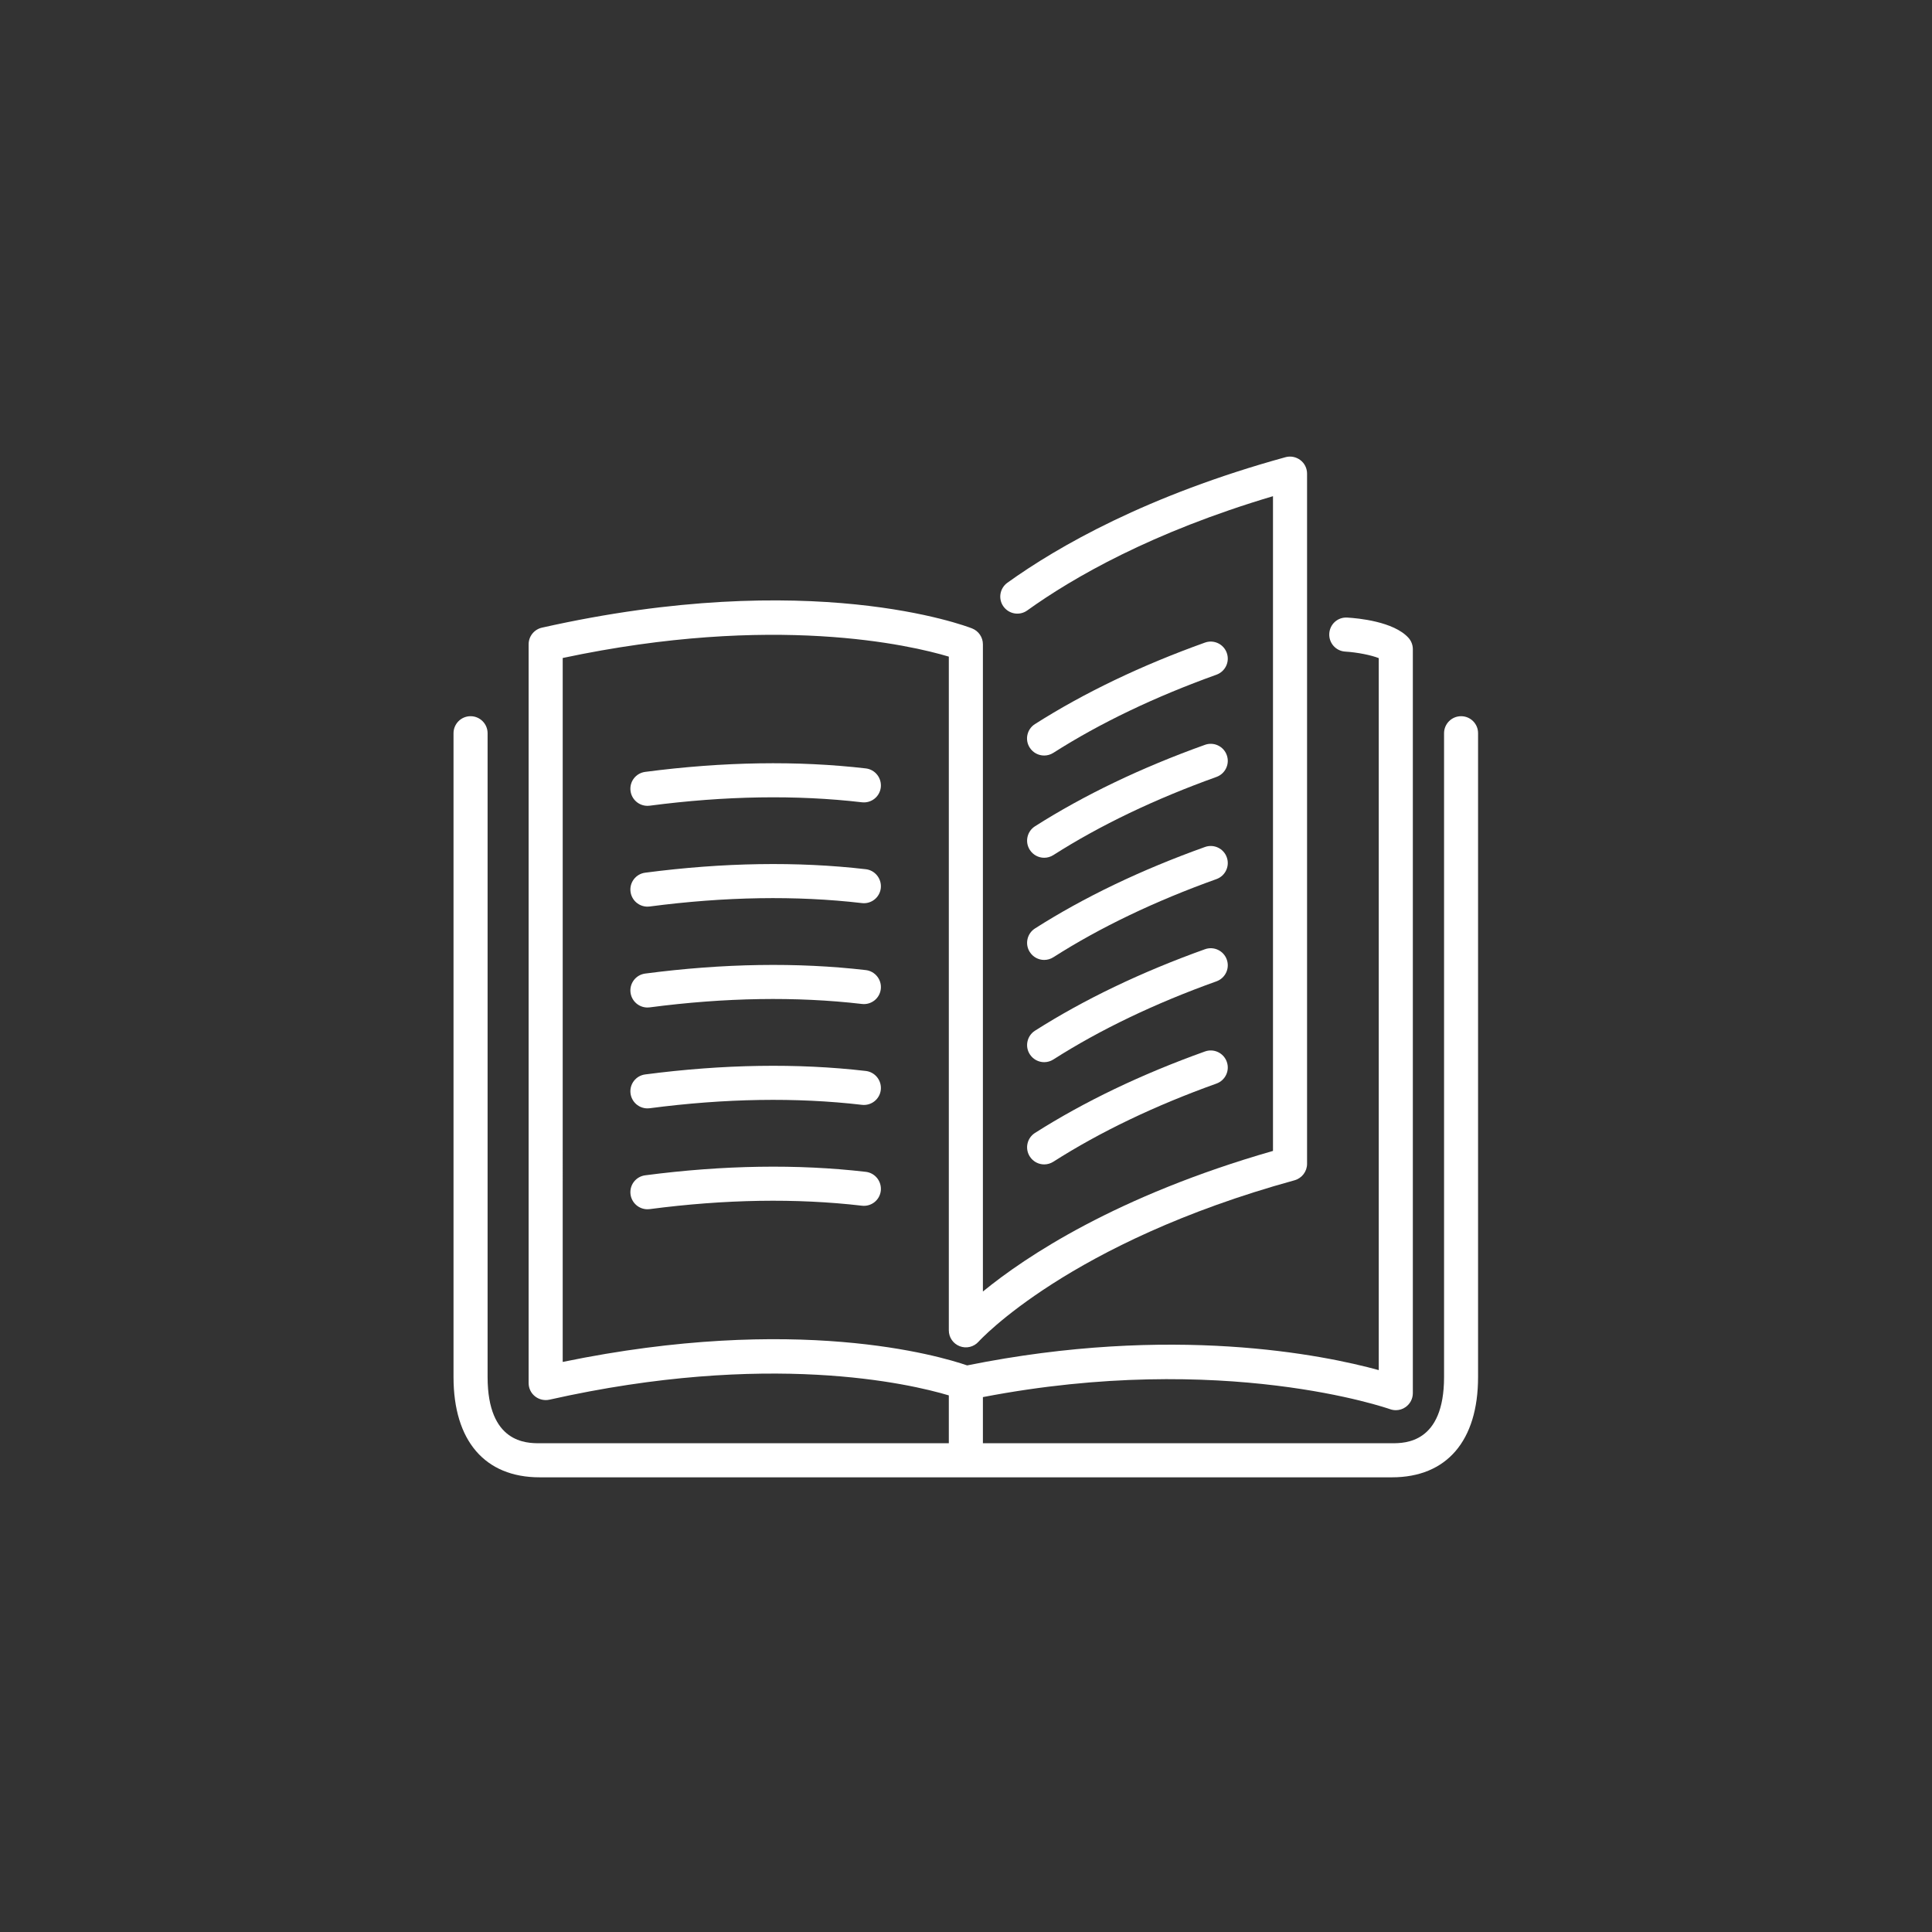 <?xml version="1.0" encoding="utf-8"?>
<!-- Generator: Adobe Illustrator 25.3.1, SVG Export Plug-In . SVG Version: 6.00 Build 0)  -->
<svg version="1.1" id="Layer_1" xmlns="http://www.w3.org/2000/svg" xmlns:xlink="http://www.w3.org/1999/xlink" x="0px" y="0px"
	 viewBox="0 0 283.46 283.46" style="enable-background:new 0 0 283.46 283.46;" xml:space="preserve">
<rect x="0" y="0" width="283.46" height="283.46" fill="#333333" stroke="none"/>
<style type="text/css">
	.st0{fill:#FFFFFF;}
</style>
<g>
	<path class="st0" d="M127.03,112.74c-10.02-1.16-20.91-0.99-32.37,0.51c-1.37,0.18-2.33,1.43-2.15,2.8
		c0.17,1.26,1.24,2.18,2.48,2.18c0.11,0,0.22-0.01,0.33-0.02c11.05-1.45,21.53-1.62,31.14-0.5c1.38,0.16,2.61-0.82,2.77-2.19
		C129.38,114.14,128.4,112.9,127.03,112.74z"/>
	<path class="st0" d="M127.03,127.53c-10.02-1.16-20.91-0.99-32.37,0.51c-1.37,0.18-2.33,1.43-2.15,2.8
		c0.17,1.26,1.24,2.18,2.48,2.18c0.11,0,0.22-0.01,0.33-0.02c11.05-1.45,21.53-1.62,31.14-0.5c1.38,0.16,2.61-0.82,2.77-2.19
		C129.38,128.94,128.4,127.69,127.03,127.53z"/>
	<path class="st0" d="M127.03,142.33c-10.02-1.16-20.91-0.99-32.37,0.51c-1.37,0.18-2.33,1.44-2.15,2.8
		c0.17,1.26,1.24,2.18,2.48,2.18c0.11,0,0.22-0.01,0.33-0.02c11.05-1.45,21.53-1.62,31.14-0.5c1.38,0.16,2.61-0.82,2.77-2.19
		S128.4,142.49,127.03,142.33z"/>
	<path class="st0" d="M127.03,157.13c-10.02-1.16-20.91-0.99-32.37,0.51c-1.37,0.18-2.33,1.43-2.15,2.8
		c0.17,1.26,1.24,2.18,2.48,2.18c0.11,0,0.22-0.01,0.33-0.02c11.05-1.45,21.53-1.62,31.14-0.5c1.37,0.16,2.61-0.82,2.77-2.19
		C129.38,158.53,128.4,157.29,127.03,157.13z"/>
	<path class="st0" d="M127.03,171.93c-10.02-1.16-20.91-0.99-32.37,0.51c-1.37,0.18-2.33,1.43-2.15,2.8
		c0.17,1.26,1.24,2.18,2.48,2.18c0.11,0,0.22-0.01,0.33-0.02c11.05-1.45,21.53-1.62,31.14-0.5c1.38,0.16,2.61-0.82,2.77-2.19
		C129.38,173.33,128.4,172.09,127.03,171.93z"/>
	<path class="st0" d="M153.2,110.85c0.46,0,0.93-0.13,1.34-0.39c6.88-4.39,14.94-8.24,23.94-11.47c1.3-0.47,1.98-1.9,1.51-3.2
		c-0.46-1.3-1.9-1.98-3.2-1.51c-9.36,3.35-17.75,7.38-24.95,11.96c-1.16,0.74-1.51,2.29-0.76,3.45
		C151.56,110.44,152.37,110.85,153.2,110.85z"/>
	<path class="st0" d="M151.09,124.69c0.48,0.75,1.29,1.16,2.11,1.16c0.46,0,0.93-0.13,1.34-0.39c6.88-4.39,14.94-8.24,23.94-11.47
		c1.3-0.47,1.98-1.9,1.51-3.2c-0.46-1.3-1.9-1.98-3.2-1.51c-9.36,3.35-17.75,7.38-24.95,11.96
		C150.69,121.98,150.34,123.52,151.09,124.69z"/>
	<path class="st0" d="M151.09,139.68c0.48,0.75,1.29,1.16,2.11,1.16c0.46,0,0.93-0.13,1.34-0.39c6.88-4.39,14.94-8.25,23.94-11.47
		c1.3-0.47,1.98-1.9,1.51-3.2c-0.46-1.3-1.9-1.98-3.2-1.51c-9.36,3.35-17.75,7.37-24.95,11.96
		C150.69,136.97,150.34,138.52,151.09,139.68z"/>
	<path class="st0" d="M151.09,154.68c0.48,0.75,1.29,1.16,2.11,1.16c0.46,0,0.93-0.13,1.34-0.39c6.88-4.39,14.94-8.25,23.94-11.47
		c1.3-0.47,1.98-1.9,1.51-3.2c-0.46-1.3-1.9-1.98-3.2-1.51c-9.36,3.35-17.75,7.38-24.95,11.96
		C150.69,151.97,150.34,153.52,151.09,154.68z"/>
	<path class="st0" d="M151.09,169.68c0.48,0.75,1.29,1.16,2.11,1.16c0.46,0,0.93-0.13,1.34-0.39c6.88-4.39,14.94-8.25,23.94-11.47
		c1.3-0.47,1.98-1.9,1.51-3.2c-0.46-1.3-1.9-1.98-3.2-1.51c-9.36,3.35-17.75,7.38-24.95,11.96
		C150.69,166.97,150.34,168.51,151.09,169.68z"/>
	<path class="st0" d="M214.37,105.08c-1.38,0-2.5,1.12-2.5,2.5v94.46c0,9.71-5.74,9.71-7.63,9.71h-60.03v-6.77
		c35.34-6.79,59.49,1.69,59.73,1.77c0.28,0.1,0.57,0.15,0.85,0.15c0.51,0,1.01-0.15,1.43-0.45c0.67-0.47,1.07-1.23,1.07-2.05V95.25
		c0-0.62-0.23-1.22-0.65-1.68c-2.17-2.39-7.41-2.87-8.97-2.96c-1.4-0.09-2.56,0.97-2.64,2.35c-0.08,1.38,0.97,2.56,2.34,2.64
		c1.81,0.11,3.85,0.53,4.92,0.96v104.46c-8.12-2.23-30.28-6.77-60.39-0.69c-4.13-1.42-25.06-7.59-59.34-0.51V96.54
		c31-6.59,51.07-1.87,56.65-0.2v98.85c0,1.04,0.64,1.96,1.61,2.33c0.97,0.37,2.07,0.1,2.76-0.68c0.13-0.14,13.28-14.57,46.35-23.67
		c1.08-0.3,1.84-1.29,1.84-2.41V69.49c0-0.78-0.36-1.52-0.99-1.99c-0.62-0.47-1.43-0.63-2.18-0.42c-20.3,5.59-33.39,13.1-40.8,18.42
		c-1.12,0.81-1.38,2.37-0.57,3.49s2.37,1.38,3.49,0.57c6.69-4.8,18.26-11.48,36.05-16.76v96.06c-22.96,6.59-36.3,15.51-42.56,20.63
		V94.53c0-1.03-0.63-1.95-1.59-2.33c-0.95-0.37-23.62-8.99-63.11-0.11c-1.14,0.26-1.95,1.27-1.95,2.44v108.39
		c0,0.76,0.34,1.48,0.94,1.95c0.59,0.47,1.37,0.65,2.11,0.49c32.13-7.22,52.92-2.33,58.6-0.63v7.02H79.17c-1.89,0-7.63,0-7.63-9.71
		v-94.46c0-1.38-1.12-2.5-2.5-2.5s-2.5,1.12-2.5,2.5v94.46c0,9.35,4.6,14.71,12.63,14.71h125.06c8.03,0,12.63-5.36,12.63-14.71
		v-94.46C216.87,106.2,215.75,105.08,214.37,105.08z"/>
</g>
</svg>
